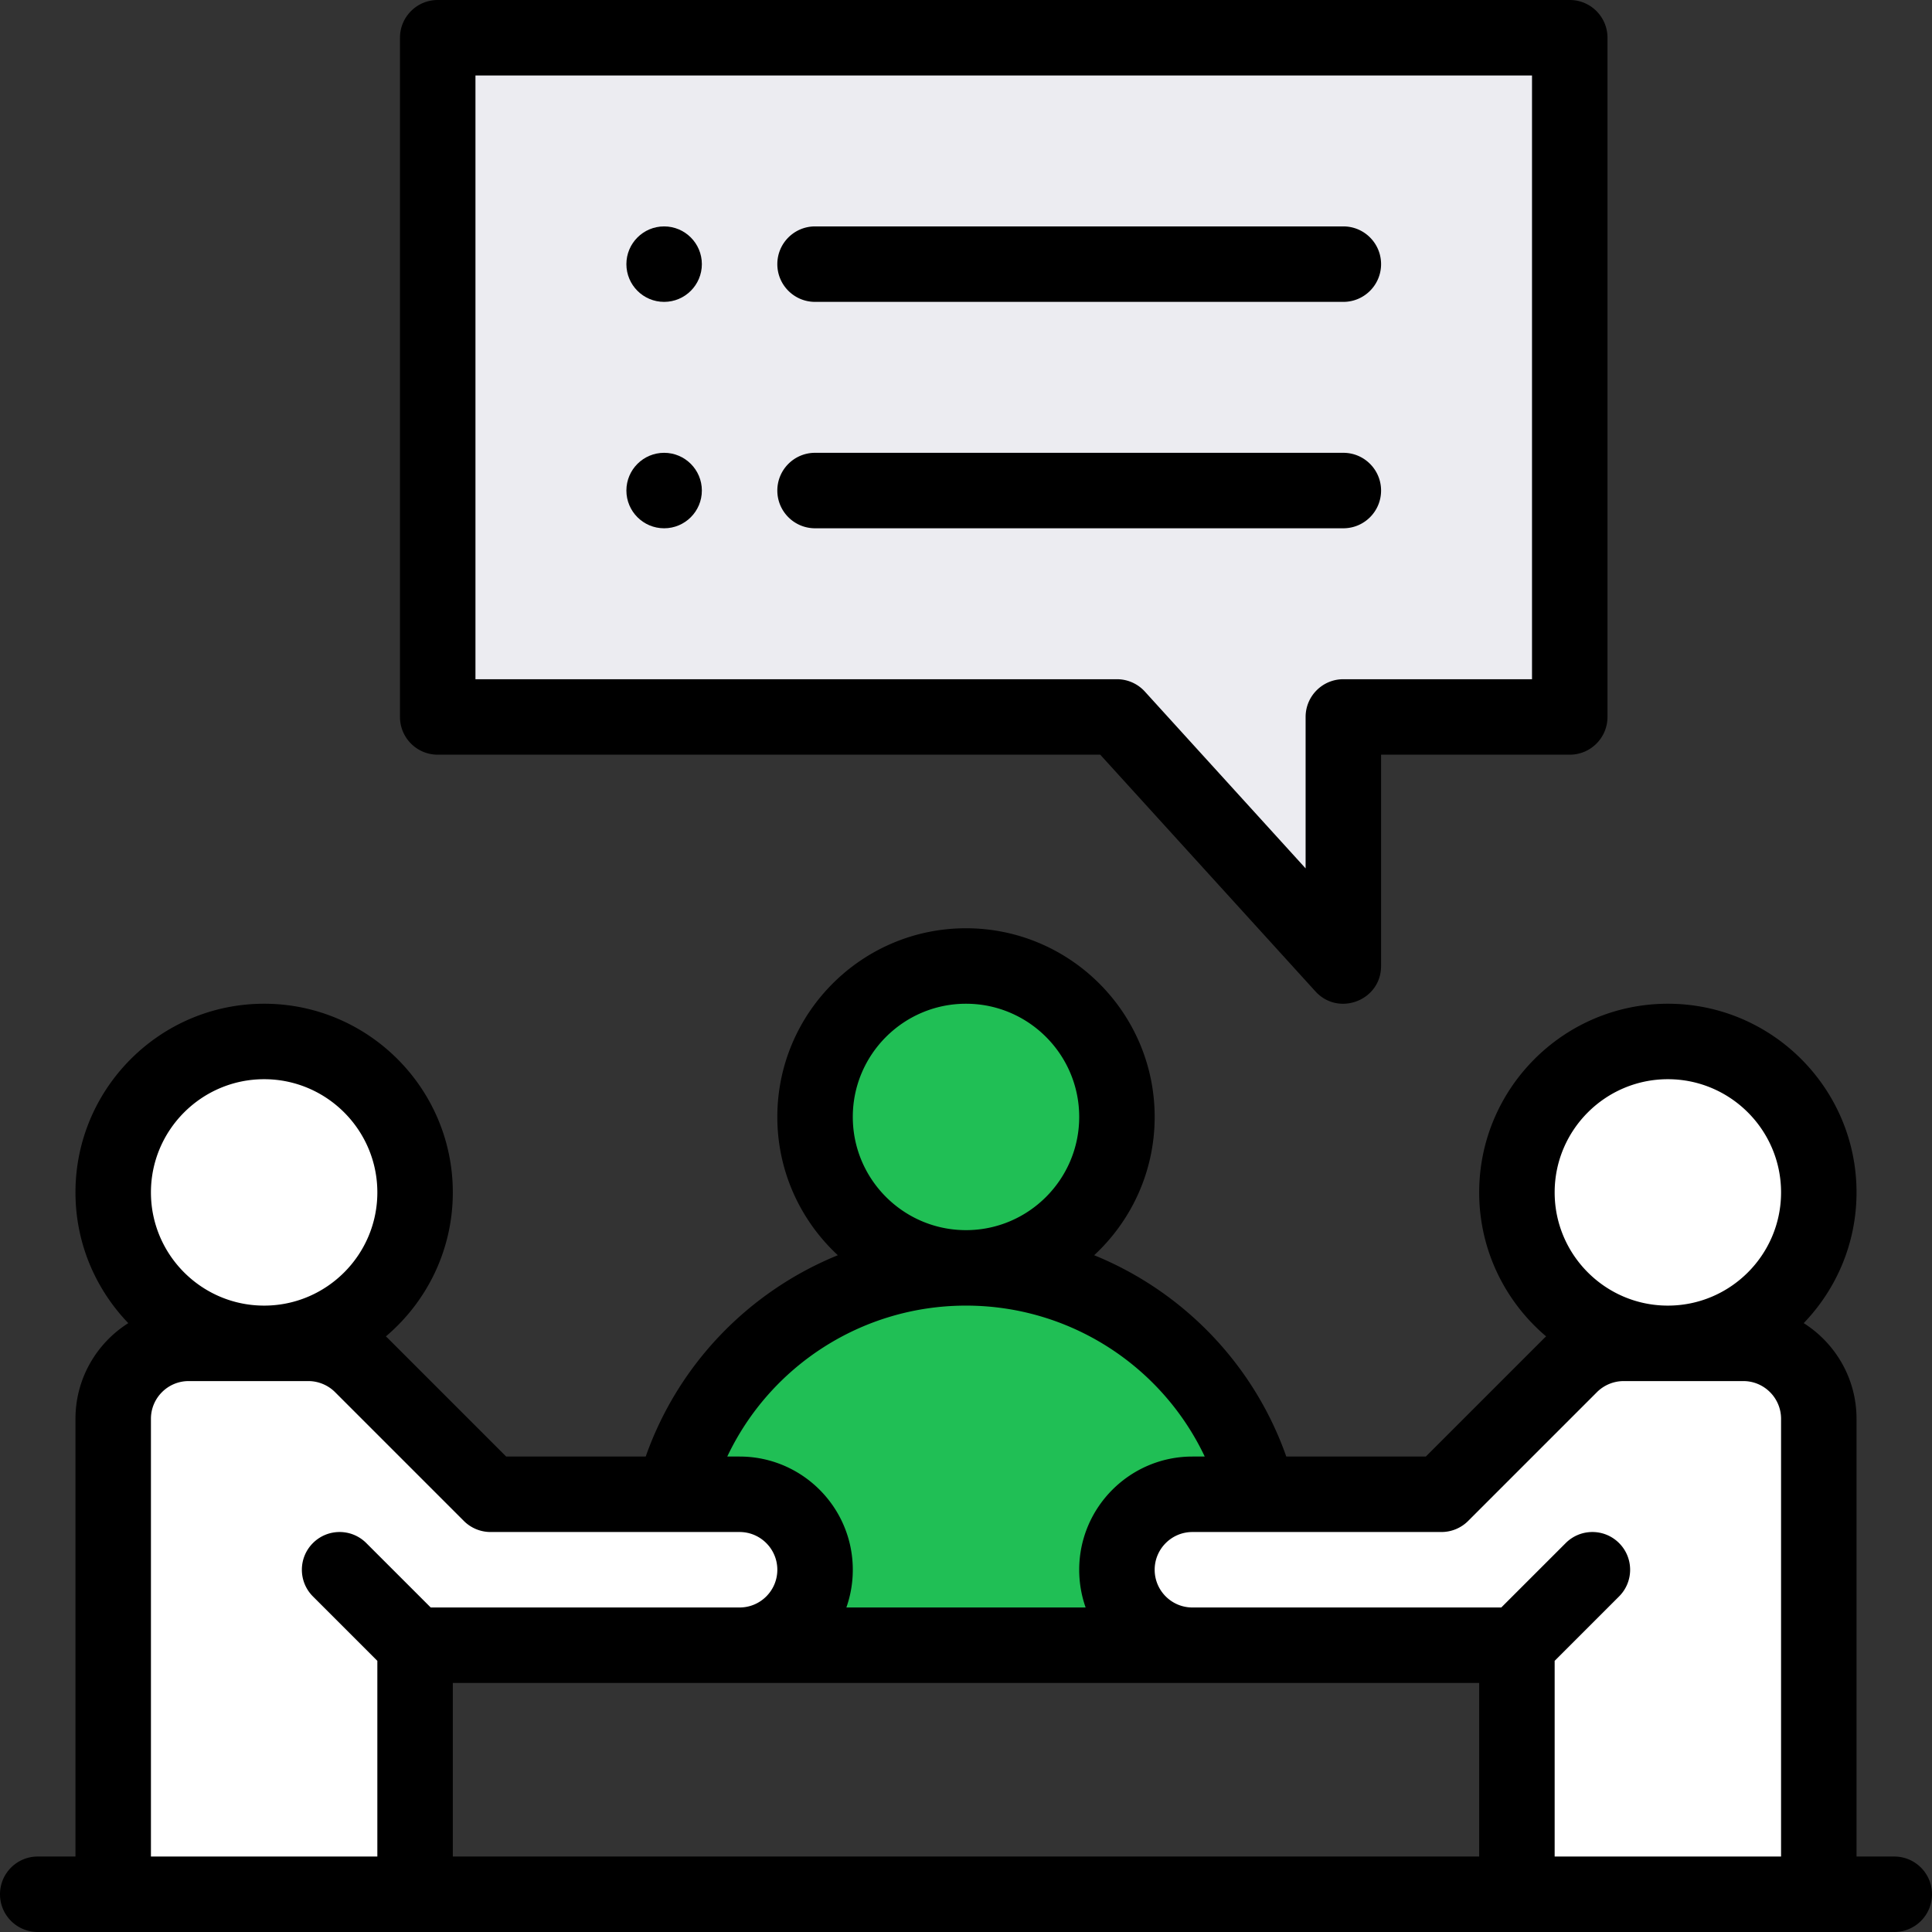 <svg xmlns="http://www.w3.org/2000/svg" width="512" height="512" style="enable-background:new 0 0 512 512" xml:space="preserve"><rect width="100%" height="100%" fill="#333333" stroke="none"/><path xmlns="http://www.w3.org/2000/svg" d="M256 336c-37.281 0-68.602 25.5-77.48 60L196 436h120l17.48-40c-8.878-34.5-40.199-60-77.48-60zm0 0" fill="#20bf55" data-original="#ff8597"/><path xmlns="http://www.w3.org/2000/svg" d="M402 436h-86c-11.04 0-20-8.96-20-20 0-11.05 8.95-20 20-20h66l34.14-34.14c3.75-3.75 8.84-5.86 14.141-5.86H462c11.05 0 20 8.95 20 20v126h-80zM482 316c0 22.09-17.91 40-40 40s-40-17.91-40-40 17.91-40 40-40 40 17.91 40 40zm0 0" fill="#fff" data-original="#b5baf3"/><path xmlns="http://www.w3.org/2000/svg" d="M416 10v180h-60v66l-60-66H116V10zm0 0" fill="#ececf1" data-original="#ececf1"/><path xmlns="http://www.w3.org/2000/svg" d="M296 296c0 22.09-17.91 40-40 40s-40-17.91-40-40 17.91-40 40-40 40 17.91 40 40zm0 0" fill="#20bf55" data-original="#ff8597"/><path xmlns="http://www.w3.org/2000/svg" d="M110 436v66H30V376c0-11.05 8.95-20 20-20h31.719c5.3 0 10.39 2.11 14.14 5.86L130 396h66c11.05 0 20 8.95 20 20 0 11.04-8.96 20-20 20h-86zM110 316c0 22.09-17.91 40-40 40s-40-17.91-40-40 17.91-40 40-40 40 17.91 40 40zm0 0" fill="#fff" data-original="#b5baf3"/><path xmlns="http://www.w3.org/2000/svg" d="M176 60c-5.52 0-10 4.48-10 10s4.48 10 10 10 10-4.48 10-10-4.48-10-10-10zM176 120c-5.52 0-10 4.48-10 10s4.48 10 10 10 10-4.48 10-10-4.48-10-10-10zm0 0" data-original="#000000"/><path xmlns="http://www.w3.org/2000/svg" d="m291.574 200 57.028 62.727C354.727 269.46 366 265.14 366 256v-56h50c5.523 0 10-4.477 10-10V10c0-5.523-4.477-10-10-10H116c-5.523 0-10 4.477-10 10v180c0 5.523 4.477 10 10 10zM126 20h280v160h-50c-5.523 0-10 4.477-10 10v40.133l-42.602-46.86A9.994 9.994 0 0 0 296 180H126zm0 0" data-original="#000000"/><path xmlns="http://www.w3.org/2000/svg" d="M502 492h-10V376c0-10.66-5.594-20.035-13.996-25.355C486.66 341.648 492 329.44 492 316c0-27.57-22.43-50-50-50s-50 22.43-50 50c0 15.281 6.898 28.977 17.734 38.152-.222.211-.449.418-.664.637L377.855 386H340.88c-8.676-24.613-27.473-43.805-50.914-53.352C299.816 323.512 306 310.468 306 296c0-27.57-22.43-50-50-50s-50 22.43-50 50c0 14.469 6.184 27.512 16.035 36.648-23.441 9.547-42.238 28.735-50.914 53.352h-36.976l-31.211-31.21c-.22-.22-.446-.427-.668-.634C113.102 344.976 120 331.281 120 316c0-27.57-22.43-50-50-50s-50 22.43-50 50c0 13.441 5.34 25.648 13.996 34.645C25.594 355.965 20 365.34 20 376v116H10c-5.523 0-10 4.477-10 10s4.477 10 10 10h492c5.523 0 10-4.477 10-10s-4.477-10-10-10zm-60-206c16.543 0 30 13.457 30 30s-13.457 30-30 30-30-13.457-30-30 13.457-30 30-30zm-60 120a10 10 0 0 0 7.07-2.93l34.14-34.14a10.063 10.063 0 0 1 7.071-2.93H462c5.516 0 10 4.484 10 10v116h-60v-51.86l17.07-17.07c3.907-3.906 3.907-10.234 0-14.14s-10.234-3.907-14.14 0L397.855 426H316c-5.52 0-10-4.48-10-10 0-5.516 4.484-10 10-10zm-262 40h272v46H120zm106-150c0-16.543 13.457-30 30-30s30 13.457 30 30-13.457 30-30 30-30-13.457-30-30zm30 50c27.45 0 51.871 15.93 63.266 40H316c-16.543 0-30 13.457-30 30 0 3.46.586 6.828 1.703 10h-63.406A30.044 30.044 0 0 0 226 416c0-16.543-13.457-30-30-30h-3.266c11.395-24.07 35.817-40 63.266-40zM70 286c16.543 0 30 13.457 30 30s-13.457 30-30 30-30-13.457-30-30 13.457-30 30-30zm-30 90c0-5.516 4.484-10 10-10h31.719c2.633 0 5.207 1.066 7.07 2.93l34.14 34.14A10 10 0 0 0 130 406h66c5.516 0 10 4.484 10 10 0 5.523-4.48 10-10 10h-81.855L97.07 408.93c-3.906-3.907-10.234-3.907-14.14 0s-3.907 10.234 0 14.14L100 440.14V492H40zM216 80h140c5.523 0 10-4.477 10-10s-4.477-10-10-10H216c-5.523 0-10 4.477-10 10s4.477 10 10 10zM366 130c0-5.523-4.477-10-10-10H216c-5.523 0-10 4.477-10 10s4.477 10 10 10h140c5.523 0 10-4.477 10-10zm0 0" data-original="#000000"/></svg>